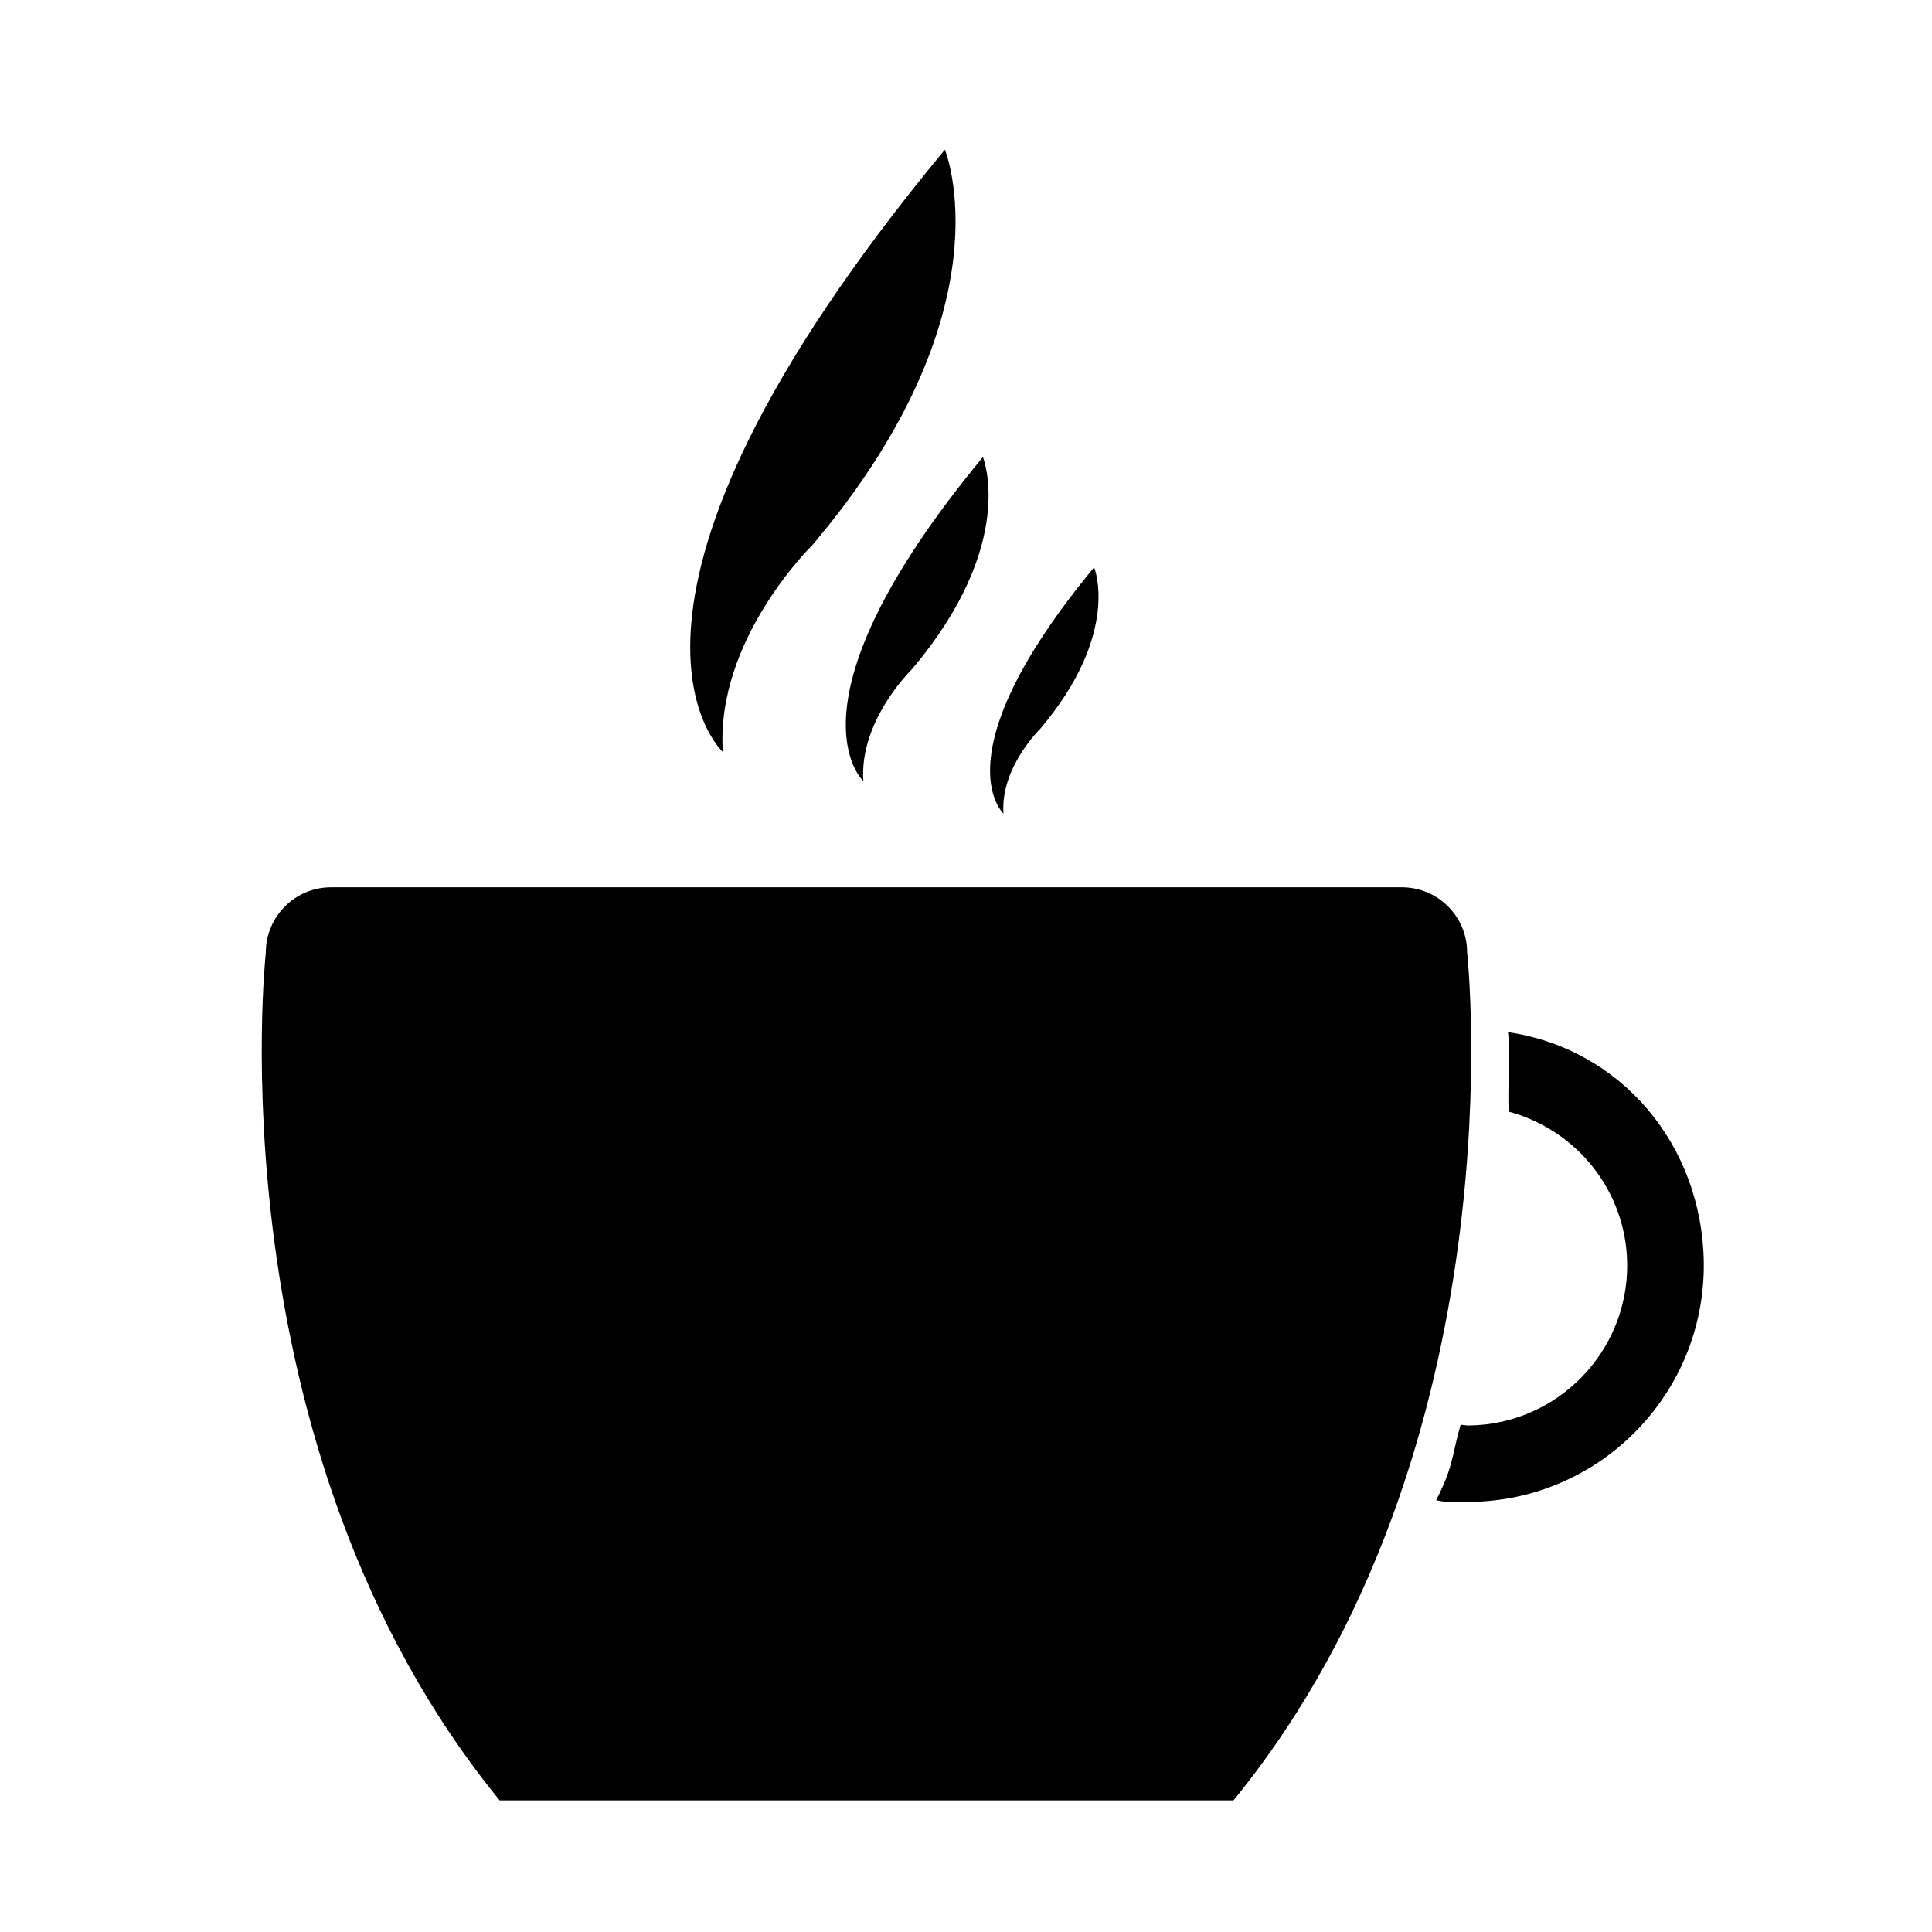 <?xml version="1.0" encoding="UTF-8"?>
<!-- Uploaded to: SVG Repo, www.svgrepo.com, Generator: SVG Repo Mixer Tools -->
<svg fill="#000000" width="800px" height="800px" version="1.1" viewBox="144 144 512 512" xmlns="http://www.w3.org/2000/svg">
 <g>
  <path d="m532.8 396.42c0-9.574-7.758-17.281-17.281-17.281h-283.79c-9.523 0-17.281 7.758-17.281 17.281 0 0-14.41 131.09 61.969 224.7h95.625 3.223 95.625c76.324-93.559 61.914-224.7 61.914-224.7z"/>
  <path d="m543.63 417.53c0.855 6.648-0.203 13.652 0.203 21.059 17.887 4.836 31.137 20.906 31.387 40.305 0.25 23.426-18.59 42.621-41.969 42.875-0.754 0-1.461-0.152-2.168-0.203-2.367 8.113-1.812 10.934-6.5 20 4.231 0.855 4.383 0.504 8.918 0.453 34.613-0.352 62.371-28.719 62.02-63.328-0.398-31.285-21.914-56.777-51.891-61.16z"/>
  <path d="m359.24 288.5c52.801-62.219 35.164-104.84 35.164-104.84-100.76 121.72-58.844 159.61-58.844 159.61-2.016-29.77 23.68-54.762 23.68-54.762z"/>
  <path d="m372.79 350.98c-1.109-16.02 12.746-29.473 12.746-29.473 28.363-33.453 18.941-56.375 18.941-56.375-54.207 65.496-31.688 85.848-31.688 85.848z"/>
  <path d="m419.6 337.22c21.562-25.391 14.359-42.875 14.359-42.875-41.211 49.777-24.031 65.242-24.031 65.242-0.859-12.137 9.672-22.367 9.672-22.367z"/>
 </g>
</svg>